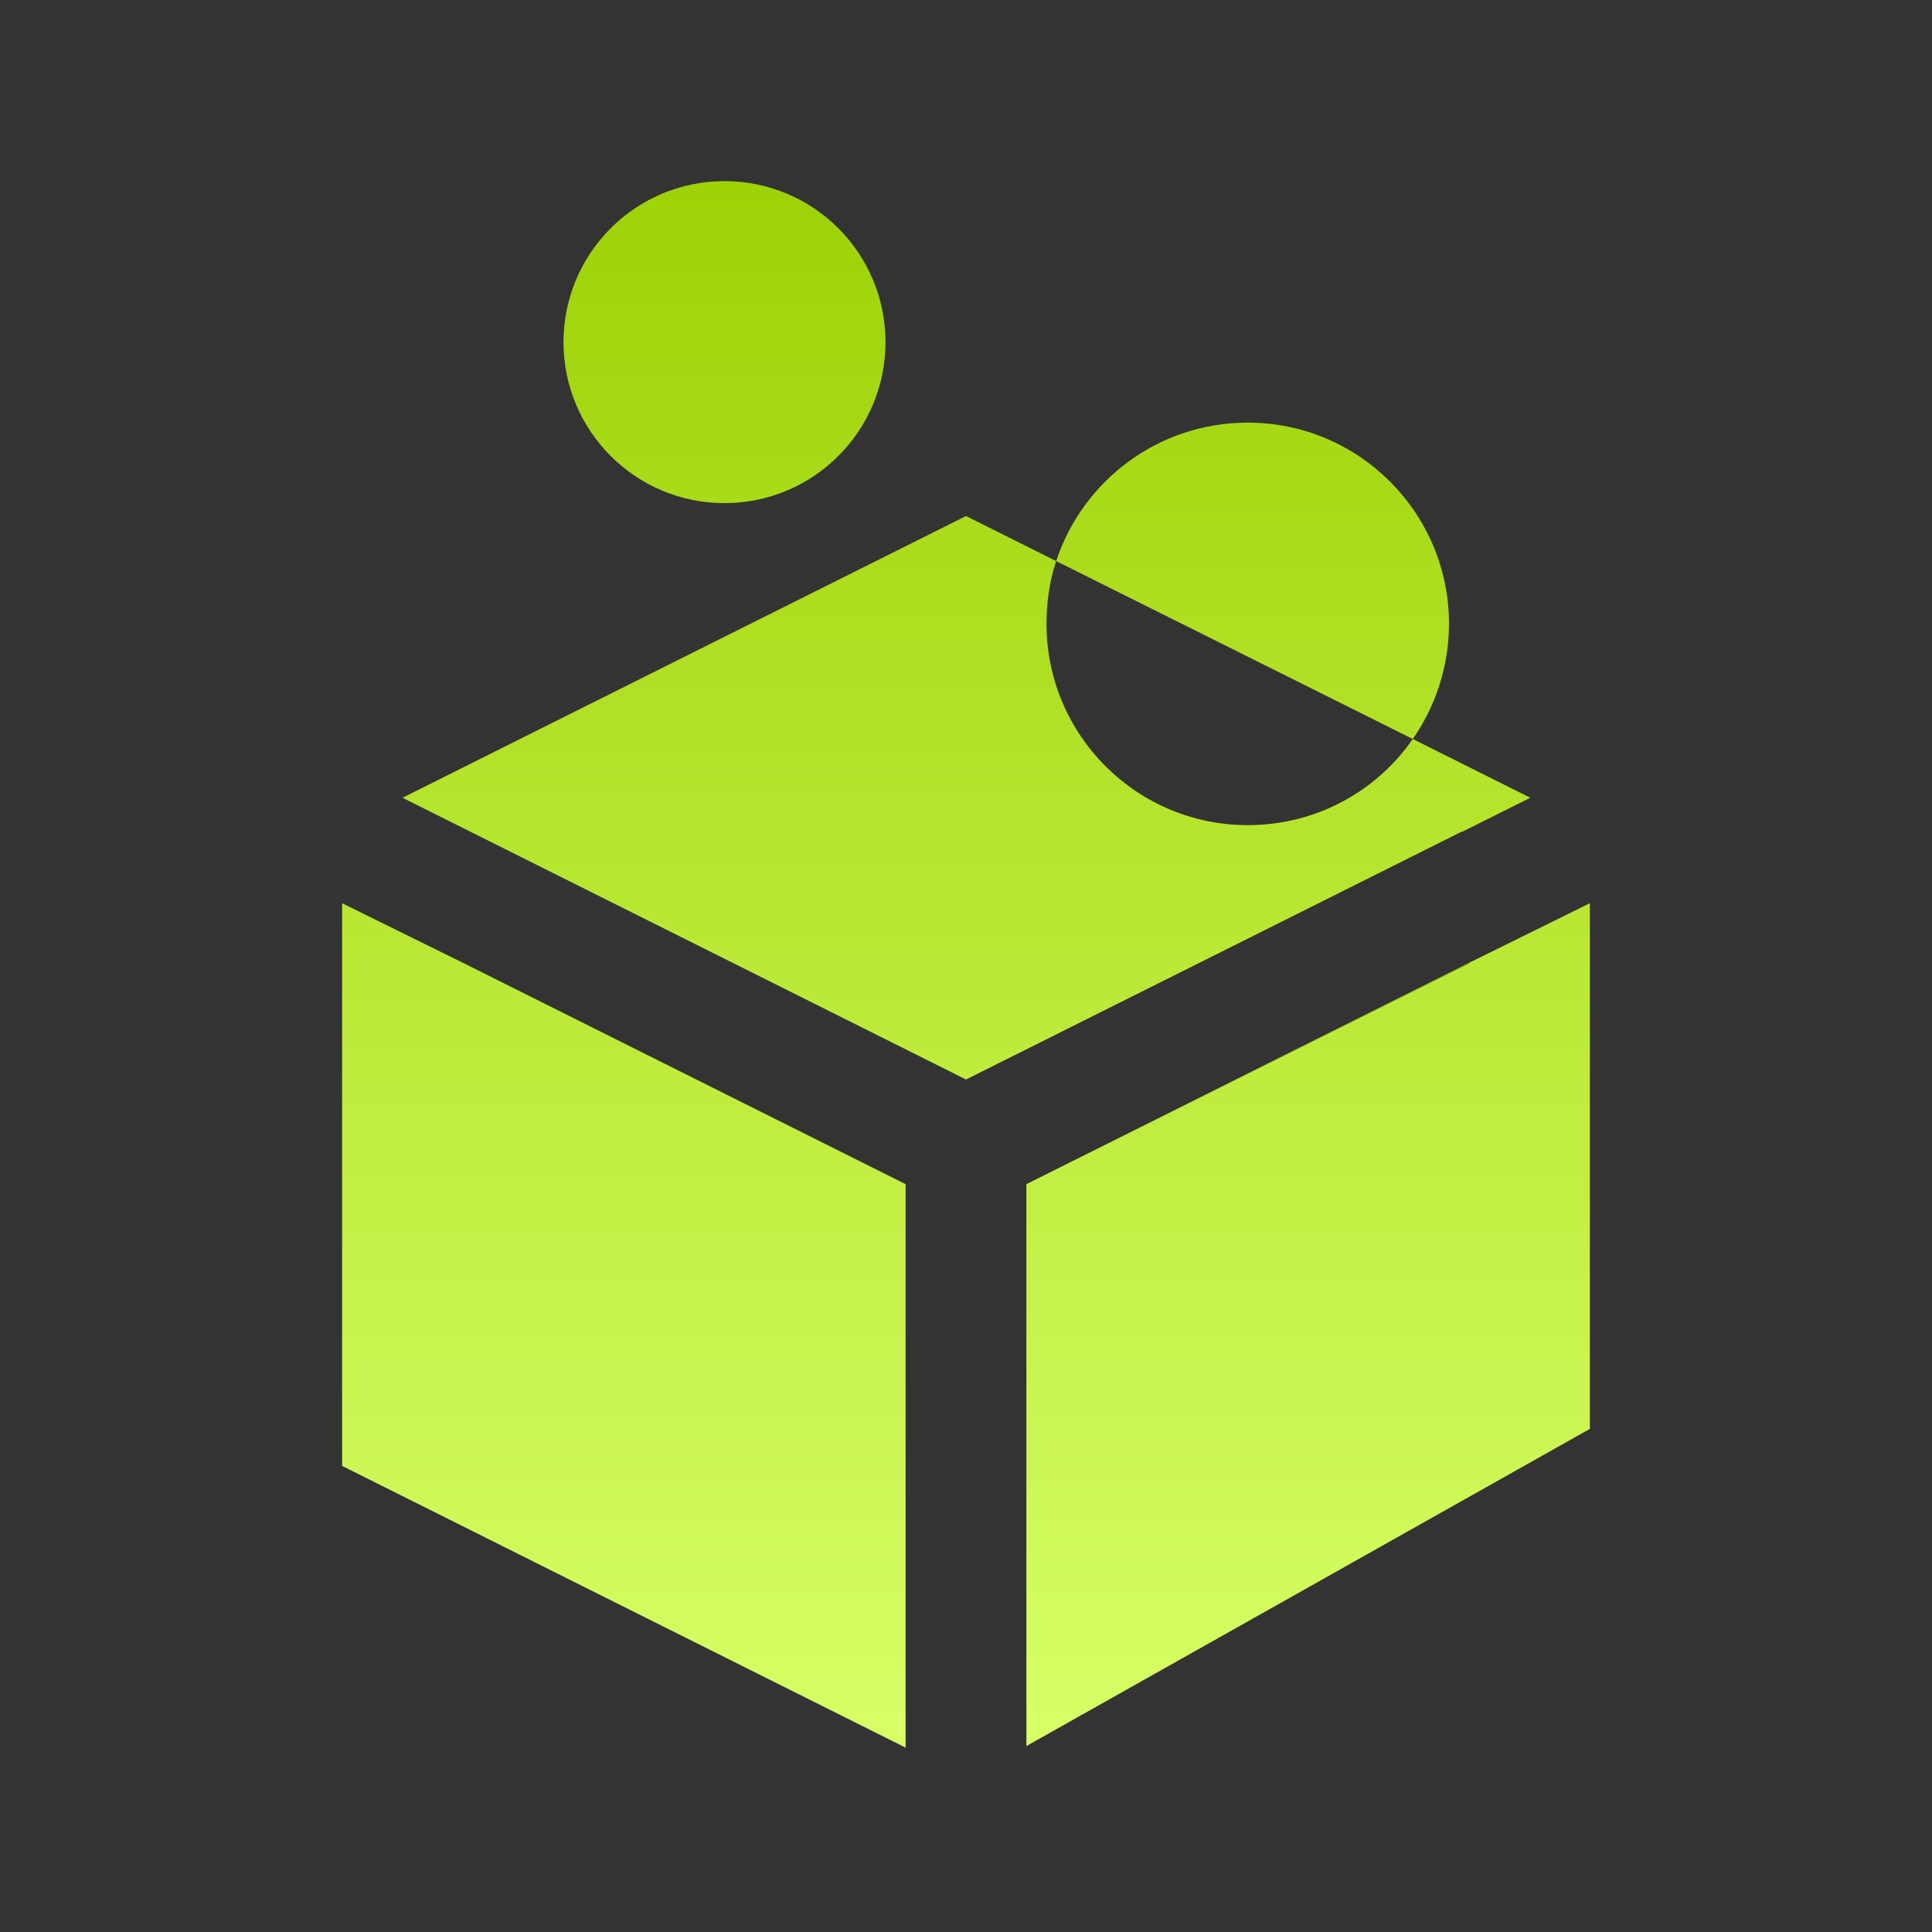 <svg width="72" height="72" viewBox="0 0 72 72" fill="none" xmlns="http://www.w3.org/2000/svg">
<rect x="0" y="0" width="72" height="72" fill="#333333" stroke="none"/>
<path d="M54.75 35.88V35.91L38.25 44.13L54.75 35.88Z" fill="url(#paint0_linear_1_306)"/>
<path d="M59.25 33.66V53.25L38.25 65.07V44.13L54.75 35.91V35.88L59.25 33.66Z" fill="url(#paint1_linear_1_306)"/>
<path d="M57.03 29.73L54.51 30.99H54.48L36 40.23L15 29.73L36 19.23L39.36 20.91C39.12 21.63 39 22.44 39 23.25C39 27.39 42.36 30.75 46.5 30.75C49.05 30.75 51.3 29.49 52.65 27.54L57.03 29.73Z" fill="url(#paint2_linear_1_306)"/>
<path d="M17.25 35.88L33.75 44.13V65.13L12.75 54.63V33.66L17.25 35.88Z" fill="url(#paint3_linear_1_306)"/>
<path d="M54 23.25C54 24.84 53.49 26.34 52.65 27.54L39.36 20.91C40.35 17.91 43.17 15.75 46.5 15.75C50.64 15.75 54 19.11 54 23.25Z" fill="url(#paint4_linear_1_306)"/>
<path d="M27 18.75C30.314 18.75 33 16.064 33 12.75C33 9.436 30.314 6.75 27 6.75C23.686 6.75 21 9.436 21 12.75C21 16.064 23.686 18.75 27 18.75Z" fill="url(#paint5_linear_1_306)"/>
<defs>
<linearGradient id="paint0_linear_1_306" x1="46.5" y1="35.88" x2="46.5" y2="44.13" gradientUnits="userSpaceOnUse">
<stop stop-color="#9DD205"/>
<stop offset="1" stop-color="#D8FF67"/>
</linearGradient>
<linearGradient id="paint1_linear_1_306" x1="36" y1="6.75" x2="36" y2="65.13" gradientUnits="userSpaceOnUse">
<stop stop-color="#9DD205"/>
<stop offset="1" stop-color="#D8FF67"/>
</linearGradient>
<linearGradient id="paint2_linear_1_306" x1="36" y1="6.75" x2="36" y2="65.13" gradientUnits="userSpaceOnUse">
<stop stop-color="#9DD205"/>
<stop offset="1" stop-color="#D8FF67"/>
</linearGradient>
<linearGradient id="paint3_linear_1_306" x1="36" y1="6.75" x2="36" y2="65.13" gradientUnits="userSpaceOnUse">
<stop stop-color="#9DD205"/>
<stop offset="1" stop-color="#D8FF67"/>
</linearGradient>
<linearGradient id="paint4_linear_1_306" x1="36" y1="6.75" x2="36" y2="65.13" gradientUnits="userSpaceOnUse">
<stop stop-color="#9DD205"/>
<stop offset="1" stop-color="#D8FF67"/>
</linearGradient>
<linearGradient id="paint5_linear_1_306" x1="36" y1="6.75" x2="36" y2="65.13" gradientUnits="userSpaceOnUse">
<stop stop-color="#9DD205"/>
<stop offset="1" stop-color="#D8FF67"/>
</linearGradient>
</defs>
</svg>
